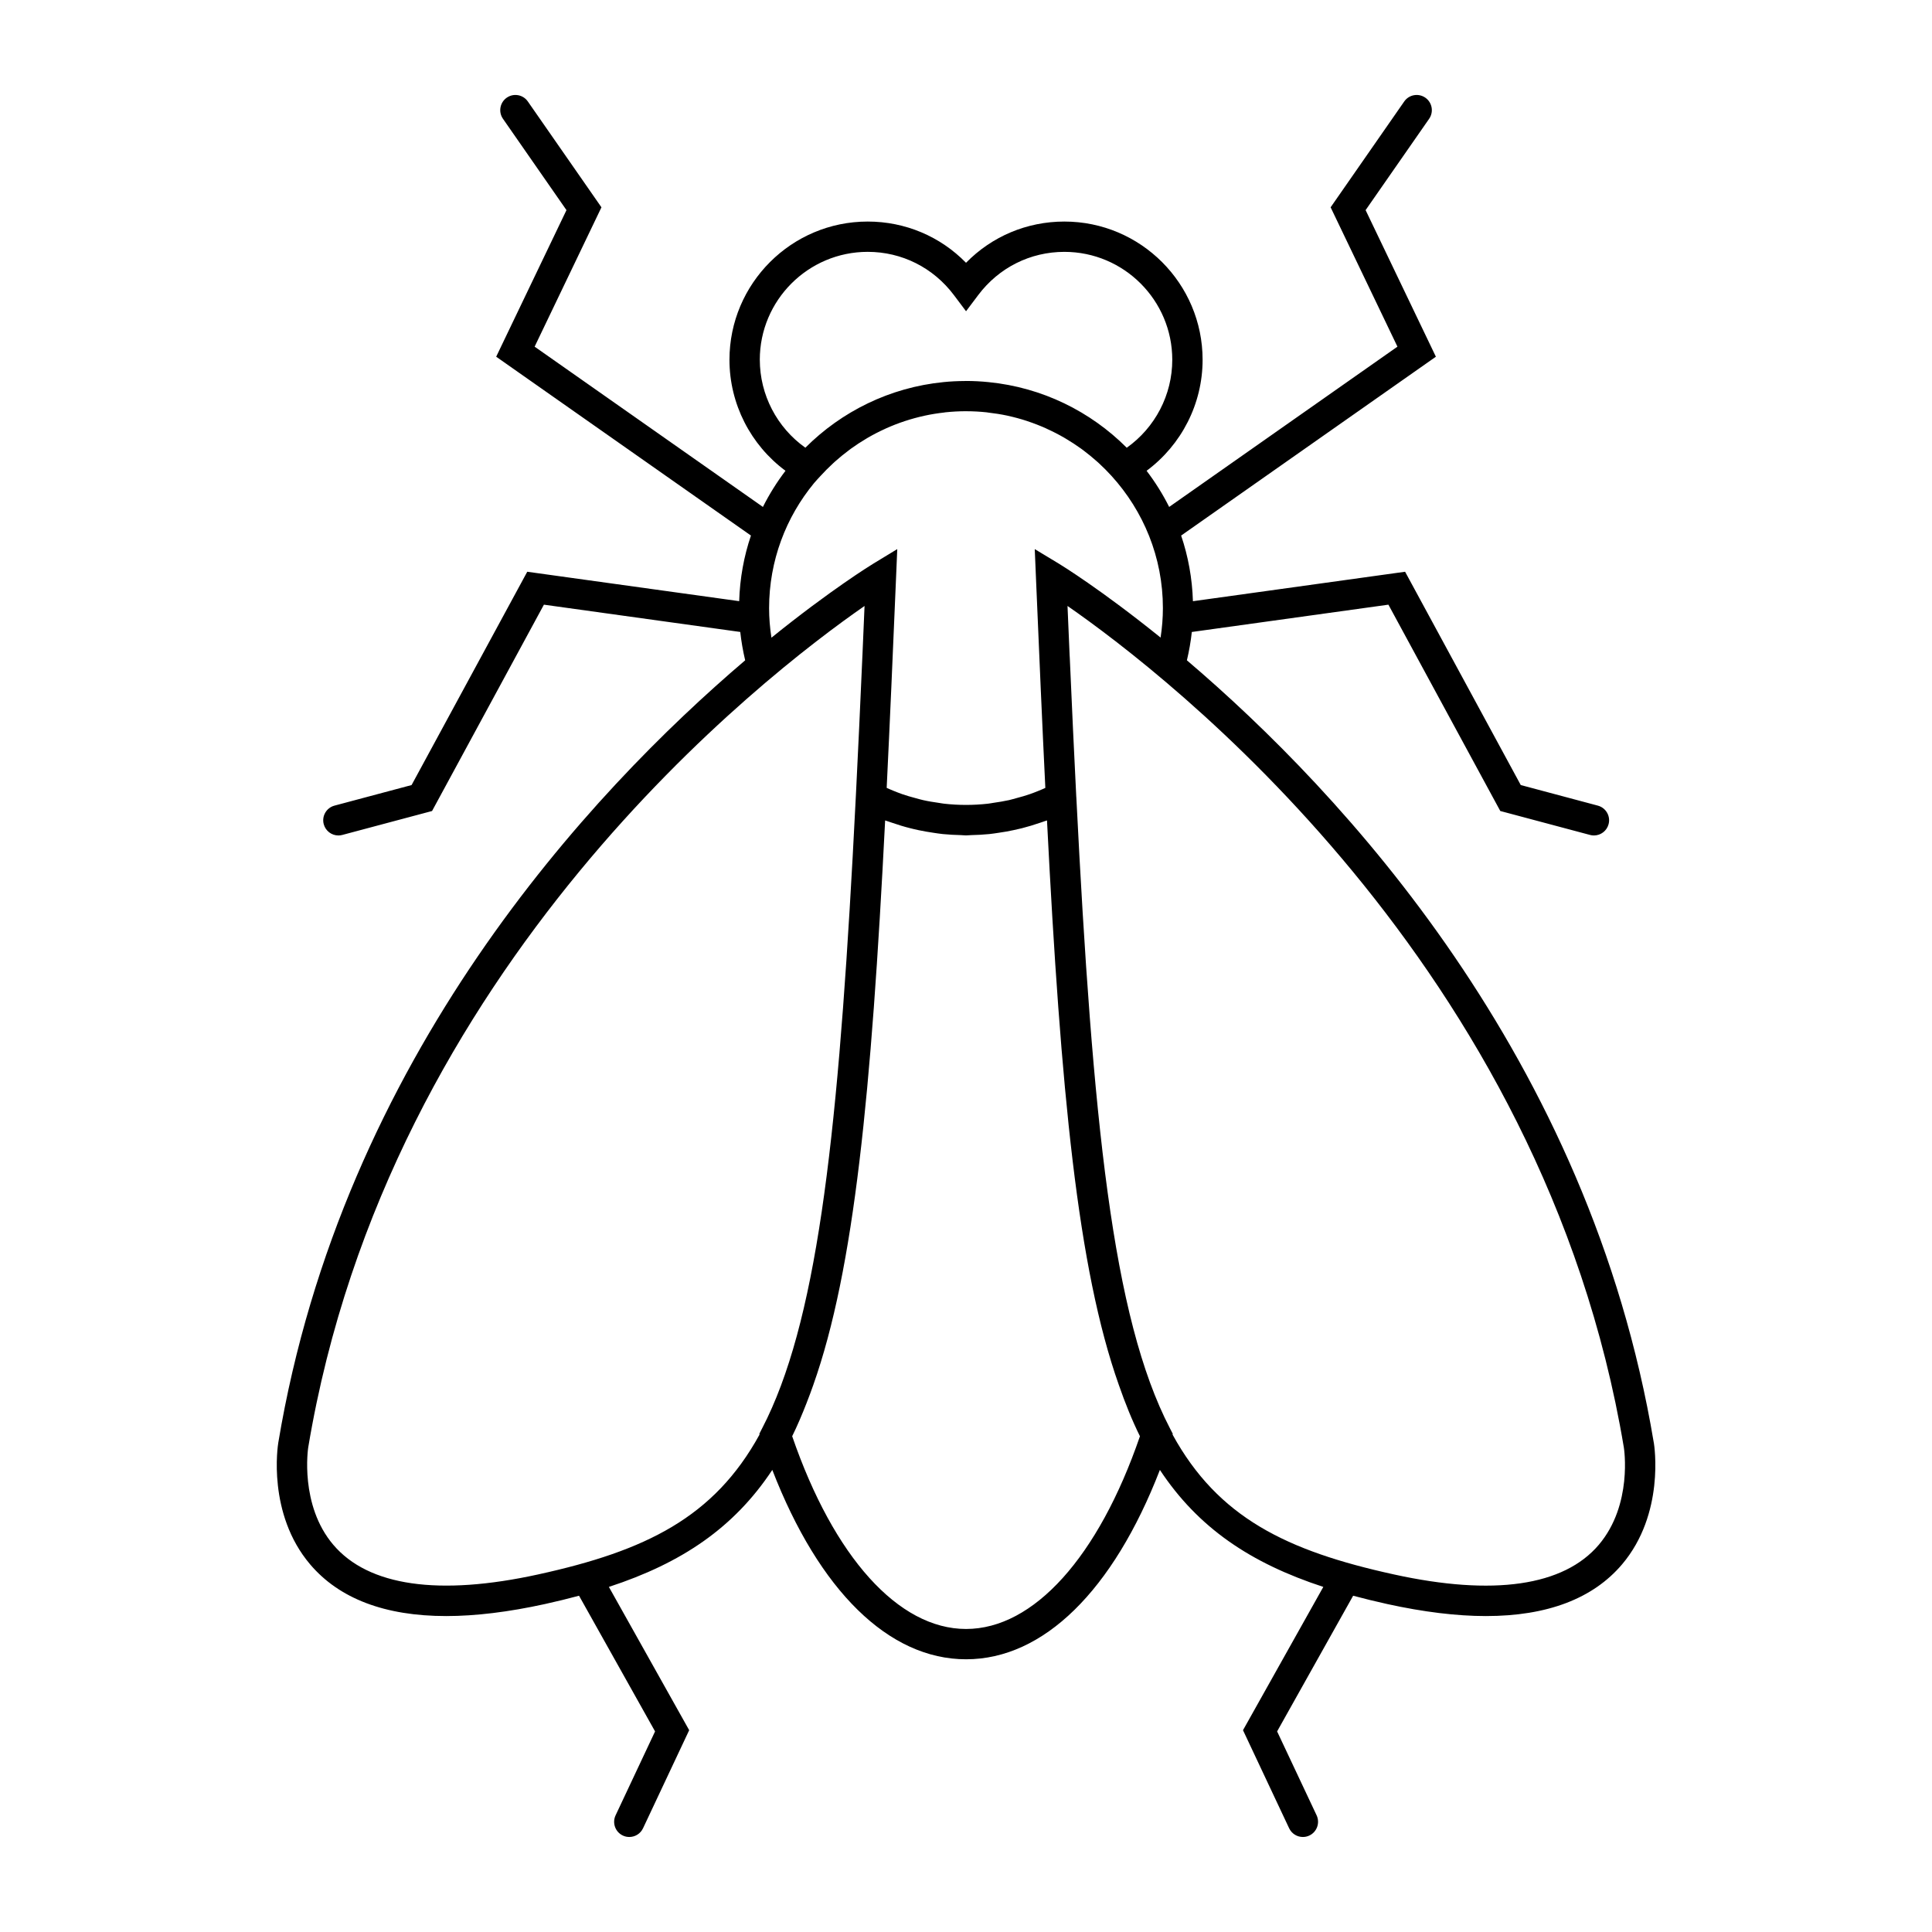 <?xml version="1.0" encoding="UTF-8"?>
<!-- Uploaded to: ICON Repo, www.svgrepo.com, Generator: ICON Repo Mixer Tools -->
<svg fill="#000000" width="800px" height="800px" version="1.1" viewBox="144 144 512 512" xmlns="http://www.w3.org/2000/svg">
 <path d="m582.27 526.32c-17.035-102.18-82.711-172.4-123.73-207.33 0.594-2.5 1.031-5.004 1.305-7.508l52.098-7.238 29.648 54.68 23.781 6.344c0.348 0.098 0.699 0.141 1.039 0.141 1.777-0.004 3.402-1.188 3.879-2.988 0.574-2.141-0.699-4.344-2.84-4.918l-20.434-5.457-30.652-56.527-56.227 7.809c-0.188-6.07-1.258-11.906-3.125-17.398l67.512-47.395-18.625-38.848 16.836-24.203c1.266-1.824 0.812-4.328-1.008-5.594-1.824-1.266-4.328-0.82-5.594 1.004l-19.504 28.047 17.707 36.93-60.496 42.473c-1.699-3.391-3.703-6.59-5.984-9.578 9.25-6.863 14.844-17.746 14.844-29.418 0-20.199-16.43-36.633-36.633-36.633-9.941 0-19.207 3.93-26.062 10.926-6.848-6.996-16.117-10.926-26.059-10.926-20.203 0-36.633 16.434-36.633 36.633 0 11.672 5.594 22.562 14.848 29.418-2.277 2.988-4.281 6.188-5.984 9.578l-60.496-42.473 17.707-36.93-19.508-28.047c-1.258-1.82-3.758-2.273-5.586-1.004-1.82 1.266-2.273 3.773-1.004 5.594l16.828 24.203-18.625 38.848 67.512 47.395c-1.859 5.488-2.934 11.324-3.117 17.387l-56.164-7.797-30.652 56.527-20.441 5.457c-2.141 0.574-3.414 2.777-2.84 4.918 0.484 1.797 2.106 2.988 3.883 2.988 0.344 0 0.695-0.047 1.039-0.141l23.785-6.344 29.641-54.68 52.035 7.231c0.277 2.508 0.711 5.019 1.301 7.516-41.016 34.938-106.7 105.16-123.73 207.34-0.125 0.754-2.957 18.801 8.434 32.234 7.715 9.094 19.852 13.707 36.082 13.707 7.742 0 16.531-1.074 26.133-3.18 3.141-0.691 6.144-1.426 9.055-2.207l20.148 35.957-10.461 22.238c-0.945 2.016-0.09 4.41 1.918 5.356 0.551 0.266 1.137 0.383 1.715 0.383 1.508 0 2.953-0.848 3.641-2.312l12.227-25.988-21.281-37.973c19.297-6.316 33.141-15.645 43.309-31.004 12.398 32.004 30.848 50.184 51.352 50.184 20.504 0 38.965-18.184 51.363-50.184 10.156 15.359 24.012 24.688 43.309 31.004l-21.285 37.973 12.227 25.988c0.691 1.465 2.133 2.312 3.641 2.312 0.574 0 1.152-0.117 1.715-0.383 2.004-0.945 2.867-3.336 1.926-5.356l-10.469-22.238 20.148-35.957c2.91 0.777 5.926 1.516 9.059 2.207 9.594 2.106 18.383 3.18 26.133 3.18 16.234 0 28.375-4.613 36.082-13.707 11.375-13.43 8.539-31.477 8.41-32.246zm-164.05-236.8 0.316 7.508c0.848 20.062 1.648 38.613 2.488 55.777-0.578 0.258-1.164 0.523-1.758 0.754-0.785 0.316-1.582 0.637-2.387 0.91-1.102 0.383-2.211 0.699-3.336 0.996-0.715 0.195-1.426 0.406-2.144 0.574-1.367 0.301-2.746 0.523-4.125 0.719-0.5 0.074-0.984 0.18-1.484 0.23-3.848 0.43-7.727 0.43-11.574 0-0.488-0.051-0.961-0.156-1.449-0.223-1.391-0.195-2.793-0.418-4.168-0.734-0.711-0.156-1.406-0.367-2.117-0.559-1.133-0.301-2.258-0.625-3.367-1.008-0.797-0.277-1.578-0.59-2.363-0.906-0.594-0.23-1.18-0.504-1.773-0.766 0.836-17.168 1.641-35.703 2.488-55.773l0.316-7.5v-0.004l-6.422 3.906c-0.484 0.301-11.117 6.812-26.922 19.574-0.406-2.621-0.621-5.234-0.621-7.82 0-12.582 4.481-24.133 11.922-33.156l0.152-0.172c0.473-0.57 0.992-1.094 1.484-1.641 1.074-1.18 2.195-2.309 3.356-3.379 0.188-0.172 0.371-0.344 0.562-0.516 1.18-1.055 2.41-2.051 3.668-2.992 0.18-0.133 0.352-0.266 0.527-0.398 1.328-0.961 2.695-1.855 4.102-2.684 0.133-0.082 0.262-0.16 0.395-0.238 1.492-0.863 3.023-1.648 4.59-2.359 0.059-0.031 0.117-0.059 0.18-0.09 1.637-0.734 3.309-1.387 5.019-1.949 0.004-0.004 0.016-0.012 0.031-0.012 1.715-0.562 3.457-1.039 5.223-1.422 0.012 0 0.031-0.004 0.047-0.012 1.691-0.367 3.41-0.641 5.144-0.836 0.098-0.012 0.188-0.035 0.281-0.047 1.82-0.191 3.652-0.293 5.496-0.293 0.023 0 0.047 0.004 0.07 0.004 1.812 0 3.621 0.098 5.41 0.289 0.141 0.016 0.281 0.051 0.414 0.066 1.688 0.191 3.367 0.453 5.019 0.805 0.055 0.016 0.105 0.031 0.156 0.039 1.727 0.379 3.438 0.84 5.109 1.391 0.047 0.016 0.086 0.035 0.125 0.047 1.664 0.555 3.305 1.188 4.914 1.91 0.098 0.047 0.18 0.09 0.273 0.137 1.535 0.695 3.043 1.465 4.5 2.309 0.16 0.09 0.316 0.191 0.473 0.281 1.375 0.816 2.711 1.688 4.016 2.625 0.207 0.152 0.402 0.309 0.613 0.453 1.223 0.922 2.422 1.895 3.578 2.926 0.223 0.195 0.43 0.387 0.648 0.586 1.133 1.043 2.215 2.144 3.266 3.293 8.418 9.27 13.598 21.527 13.598 35.008 0 2.59-0.207 5.199-0.613 7.82-15.801-12.762-26.441-19.277-26.934-19.574zm-72.867-50.18c0-15.77 12.828-28.598 28.598-28.598 9.043 0 17.367 4.18 22.844 11.461l3.215 4.281 3.219-4.277c5.473-7.285 13.801-11.461 22.844-11.461 15.77 0 28.59 12.828 28.59 28.598 0 9.305-4.543 17.977-12.066 23.312-9.574-9.594-22.363-15.977-36.598-17.387-1.984-0.203-3.981-0.309-5.984-0.309l-0.004-0.004c-0.105 0-0.211 0.016-0.316 0.016-1.895 0.012-3.789 0.098-5.656 0.289-14.234 1.41-27.023 7.789-36.613 17.387-7.508-5.328-12.07-14.004-12.07-23.309zm-58.688 321.89c-26.355 5.785-45.016 3.109-54.32-7.824-8.988-10.539-6.691-25.633-6.672-25.77 21.32-127.94 121.01-204.72 147.44-223.05-0.191 4.469-0.379 8.852-0.562 13.168-0.012 0.121-0.012 0.242-0.02 0.367-0.551 12.617-1.102 24.539-1.672 35.855-0.031 0.66-0.066 1.324-0.102 1.977-0.25 4.977-0.504 9.859-0.766 14.605-0.012 0.195-0.02 0.398-0.031 0.594-4.203 76.434-9.699 123.86-23.949 151.3l-0.777 1.516 0.059 0.195c-12.062 21.98-30.168 30.828-58.629 37.066zm159.43-36.605c-11.008 32.012-28.168 51.07-46.082 51.07-17.906 0-35.066-19.059-46.078-51.082 1.375-2.785 2.656-5.812 3.883-8.961 0.004-0.031 0.016-0.039 0.016-0.059 0.57-1.465 1.145-2.953 1.676-4.508 10.902-30.77 15.391-77.422 19.059-149.66 0.211 0.074 0.434 0.137 0.645 0.211 0.395 0.145 0.797 0.258 1.188 0.398 1.586 0.551 3.188 1.043 4.816 1.449 0.727 0.191 1.441 0.348 2.172 0.508 1.328 0.281 2.66 0.516 4.004 0.707 0.816 0.121 1.633 0.25 2.457 0.336 1.613 0.16 3.234 0.242 4.856 0.281 0.438 0.012 0.867 0.074 1.305 0.074s0.867-0.066 1.301-0.074c1.629-0.035 3.254-0.121 4.871-0.281 0.816-0.086 1.629-0.215 2.445-0.336 1.352-0.191 2.684-0.422 4.019-0.715 0.719-0.152 1.438-0.312 2.156-0.492 1.633-0.418 3.25-0.91 4.852-1.461 0.383-0.137 0.77-0.242 1.152-0.395 0.215-0.074 0.434-0.125 0.656-0.211 3.668 72.125 8.141 118.75 19.016 149.54 1.719 4.953 3.566 9.516 5.617 13.66zm121.62 28.742c-9.297 10.965-27.957 13.668-54.359 7.863-28.465-6.238-46.562-15.086-58.625-37.066l0.066-0.188-0.781-1.516c-15.219-29.312-20.453-81.395-24.781-167.23l-0.012-0.066c-0.586-11.602-1.152-23.859-1.719-36.828-0.016-0.258-0.023-0.516-0.047-0.766-0.176-4.258-0.367-8.578-0.555-12.984 26.434 18.332 126.11 95.113 147.44 223.05 0.027 0.145 2.379 15.102-6.629 25.73z"/>
</svg>